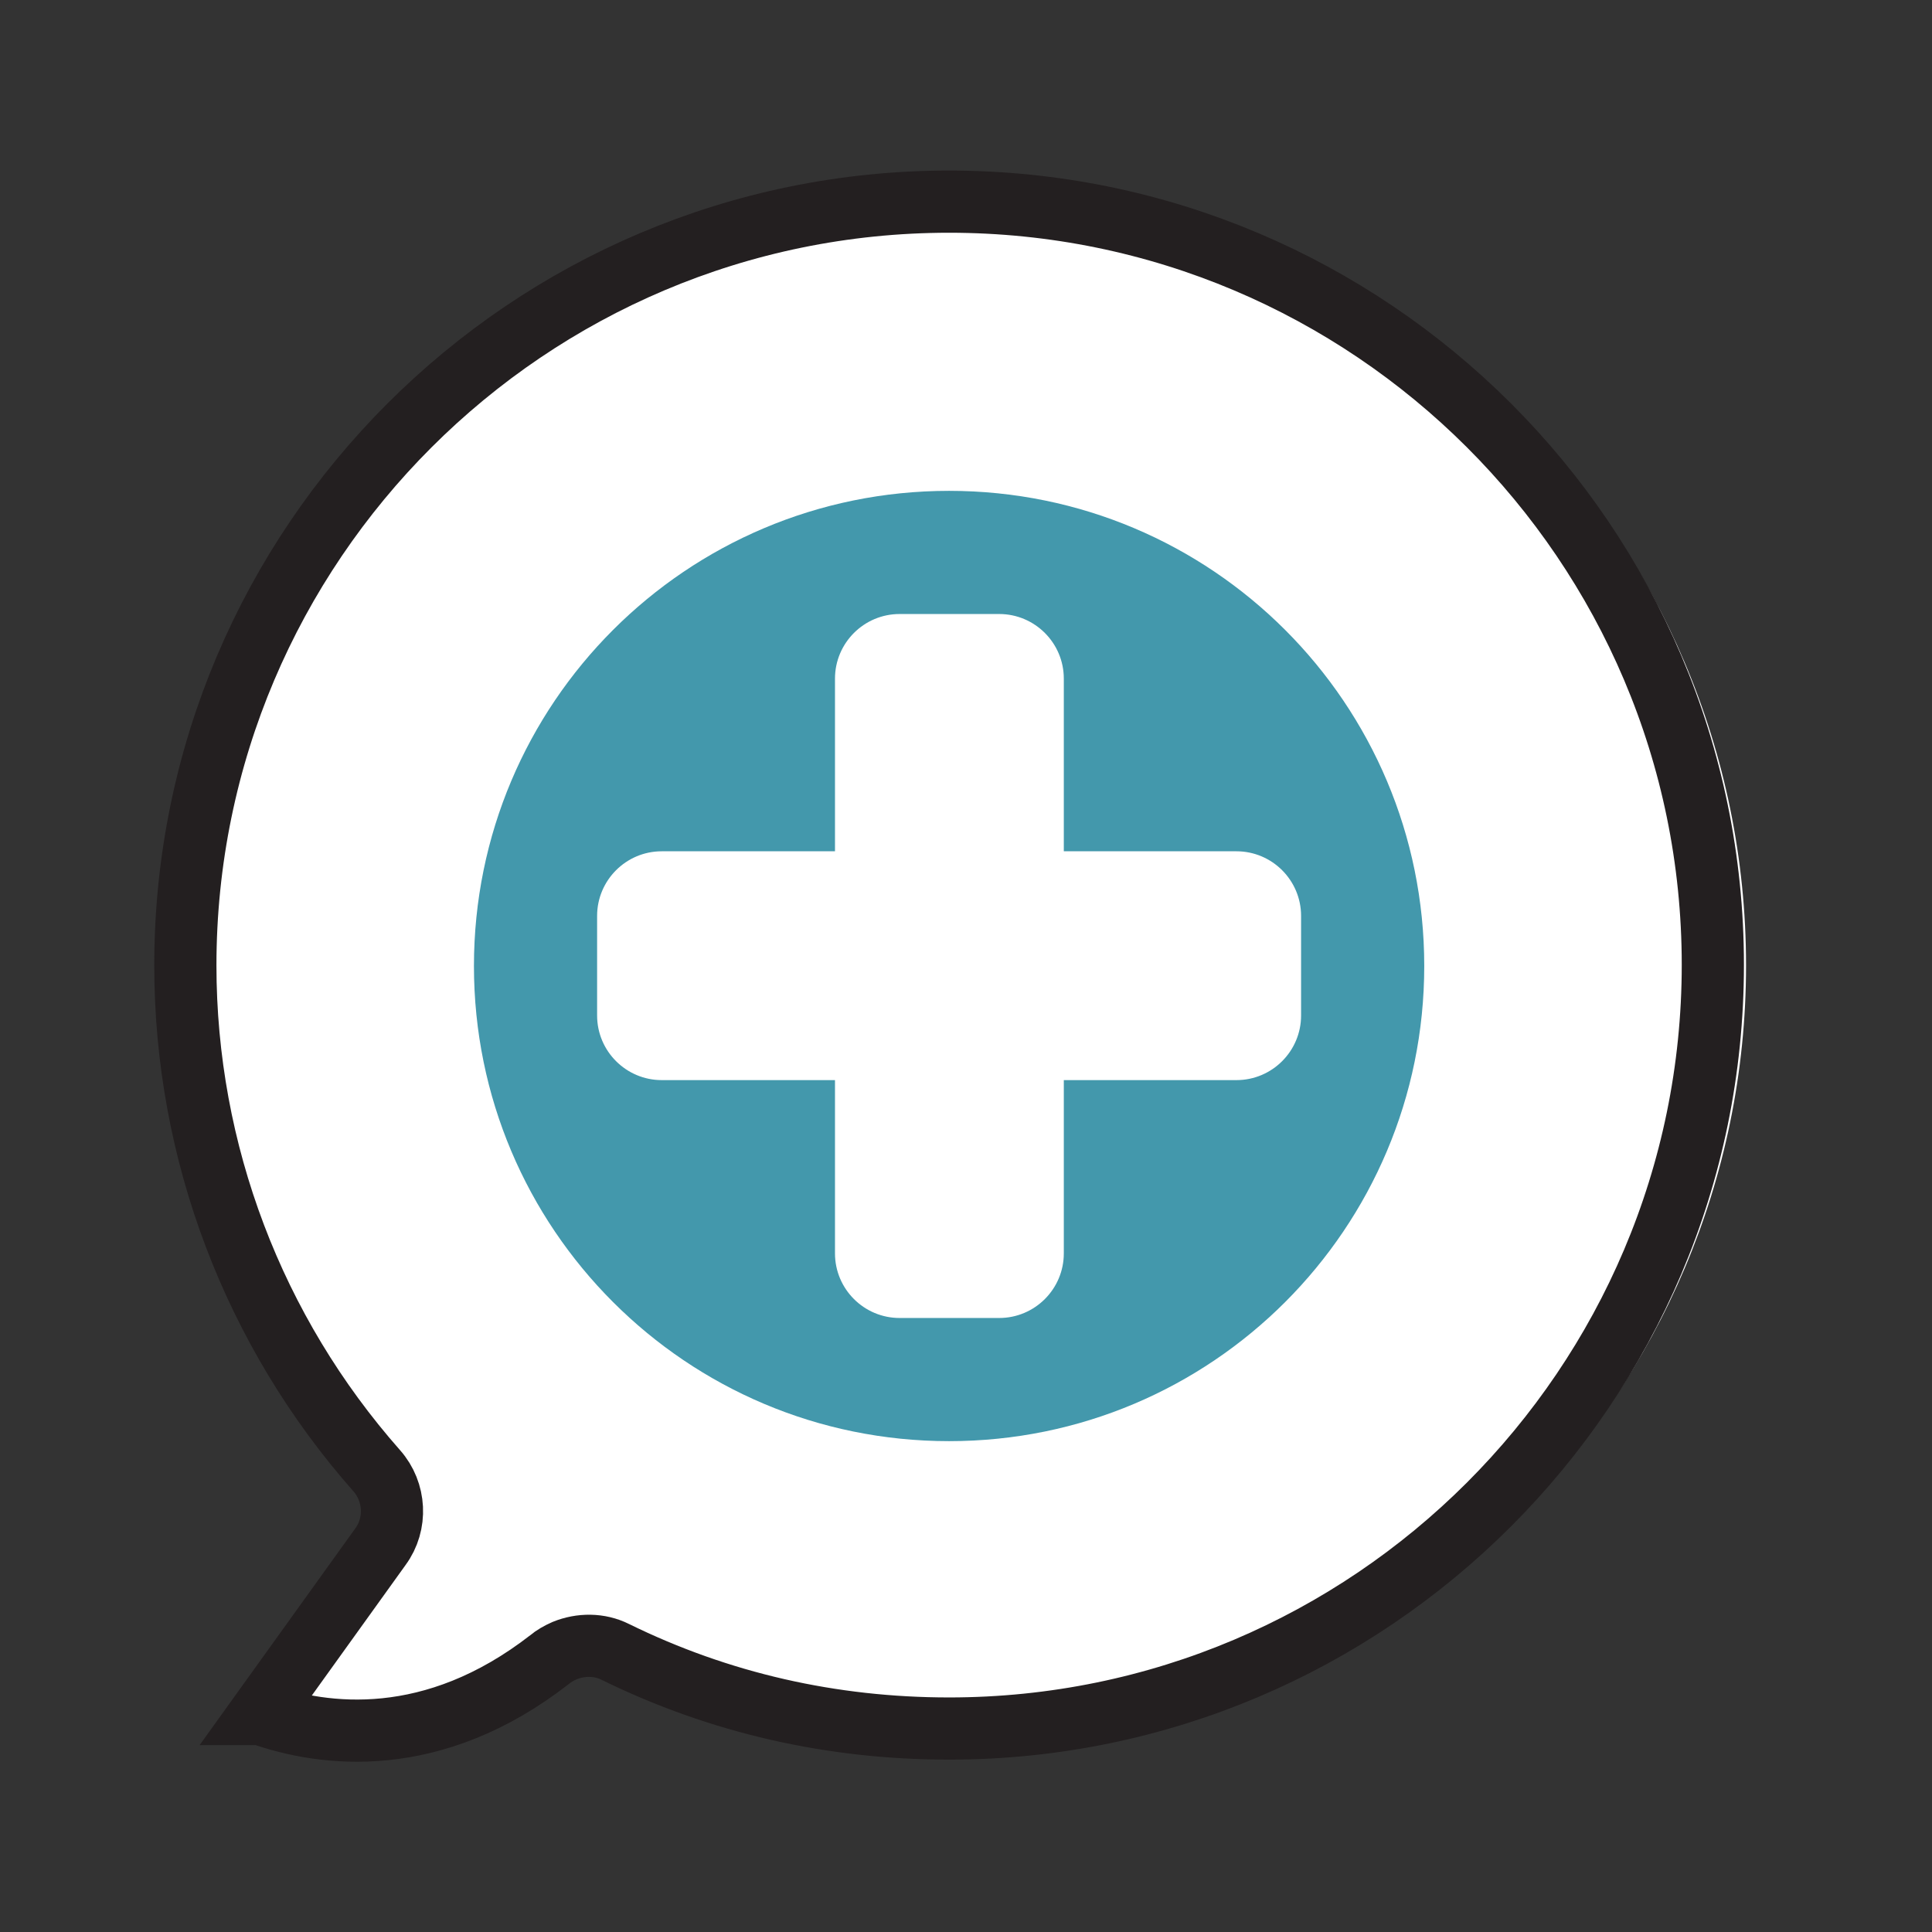 <?xml version="1.0" encoding="UTF-8"?><svg id="Layer_2" xmlns="http://www.w3.org/2000/svg" width="32" height="32" viewBox="0 0 32 32"><rect x="0" y="0" width="32" height="32" fill="#333333" stroke="none"/><defs><style>.cls-1{fill:#4398ac;}.cls-1,.cls-2{stroke-width:0px;}.cls-3{fill:none;stroke:#231f20;stroke-miterlimit:10;stroke-width:1.03px;}.cls-2{fill:#fff;}</style></defs><path class="cls-2" d="m6.22,28.92c-.57,0-1.13-.1-1.68-.29l-.32-.11,2.18-3.04c.21-.29.19-.68-.05-.95-2.09-2.36-3.23-5.39-3.23-8.54,0-7.11,5.79-12.9,12.9-12.9s12.9,5.79,12.9,12.9-5.79,12.9-12.9,12.9c-1.98,0-3.88-.44-5.64-1.3-.1-.05-.22-.08-.33-.08-.1,0-.2.02-.3.06-.07.03-.13.07-.19.11-1.05.82-2.17,1.23-3.34,1.23Z"/><path class="cls-1" d="m7.85,16c0-4.35,3.52-7.87,7.87-7.87s7.87,3.52,7.87,7.87-3.52,7.87-7.87,7.87-7.87-3.52-7.87-7.87"/><path class="cls-3" d="m4.32,28.39c1.05.37,2.85.6,4.78-.9.07-.06.16-.11.25-.15.27-.11.58-.11.84.02,1.73.85,3.59,1.27,5.53,1.27,6.97,0,12.65-5.67,12.65-12.65S22.69,3.34,15.72,3.34,3.07,9.01,3.07,15.99c0,3.09,1.13,6.06,3.17,8.37.31.35.34.88.06,1.26l-1.99,2.77Z"/><path class="cls-2" d="m16.55,21.83h-1.65c-.59,0-1.07-.48-1.07-1.07v-9.52c0-.59.48-1.07,1.07-1.07h1.65c.59,0,1.07.48,1.07,1.07v9.52c0,.59-.48,1.07-1.07,1.07"/><path class="cls-2" d="m21.55,15.17v1.65c0,.59-.48,1.07-1.07,1.07h-9.52c-.59,0-1.07-.48-1.07-1.07v-1.65c0-.59.48-1.07,1.07-1.07h9.52c.59,0,1.07.48,1.07,1.07"/></svg>